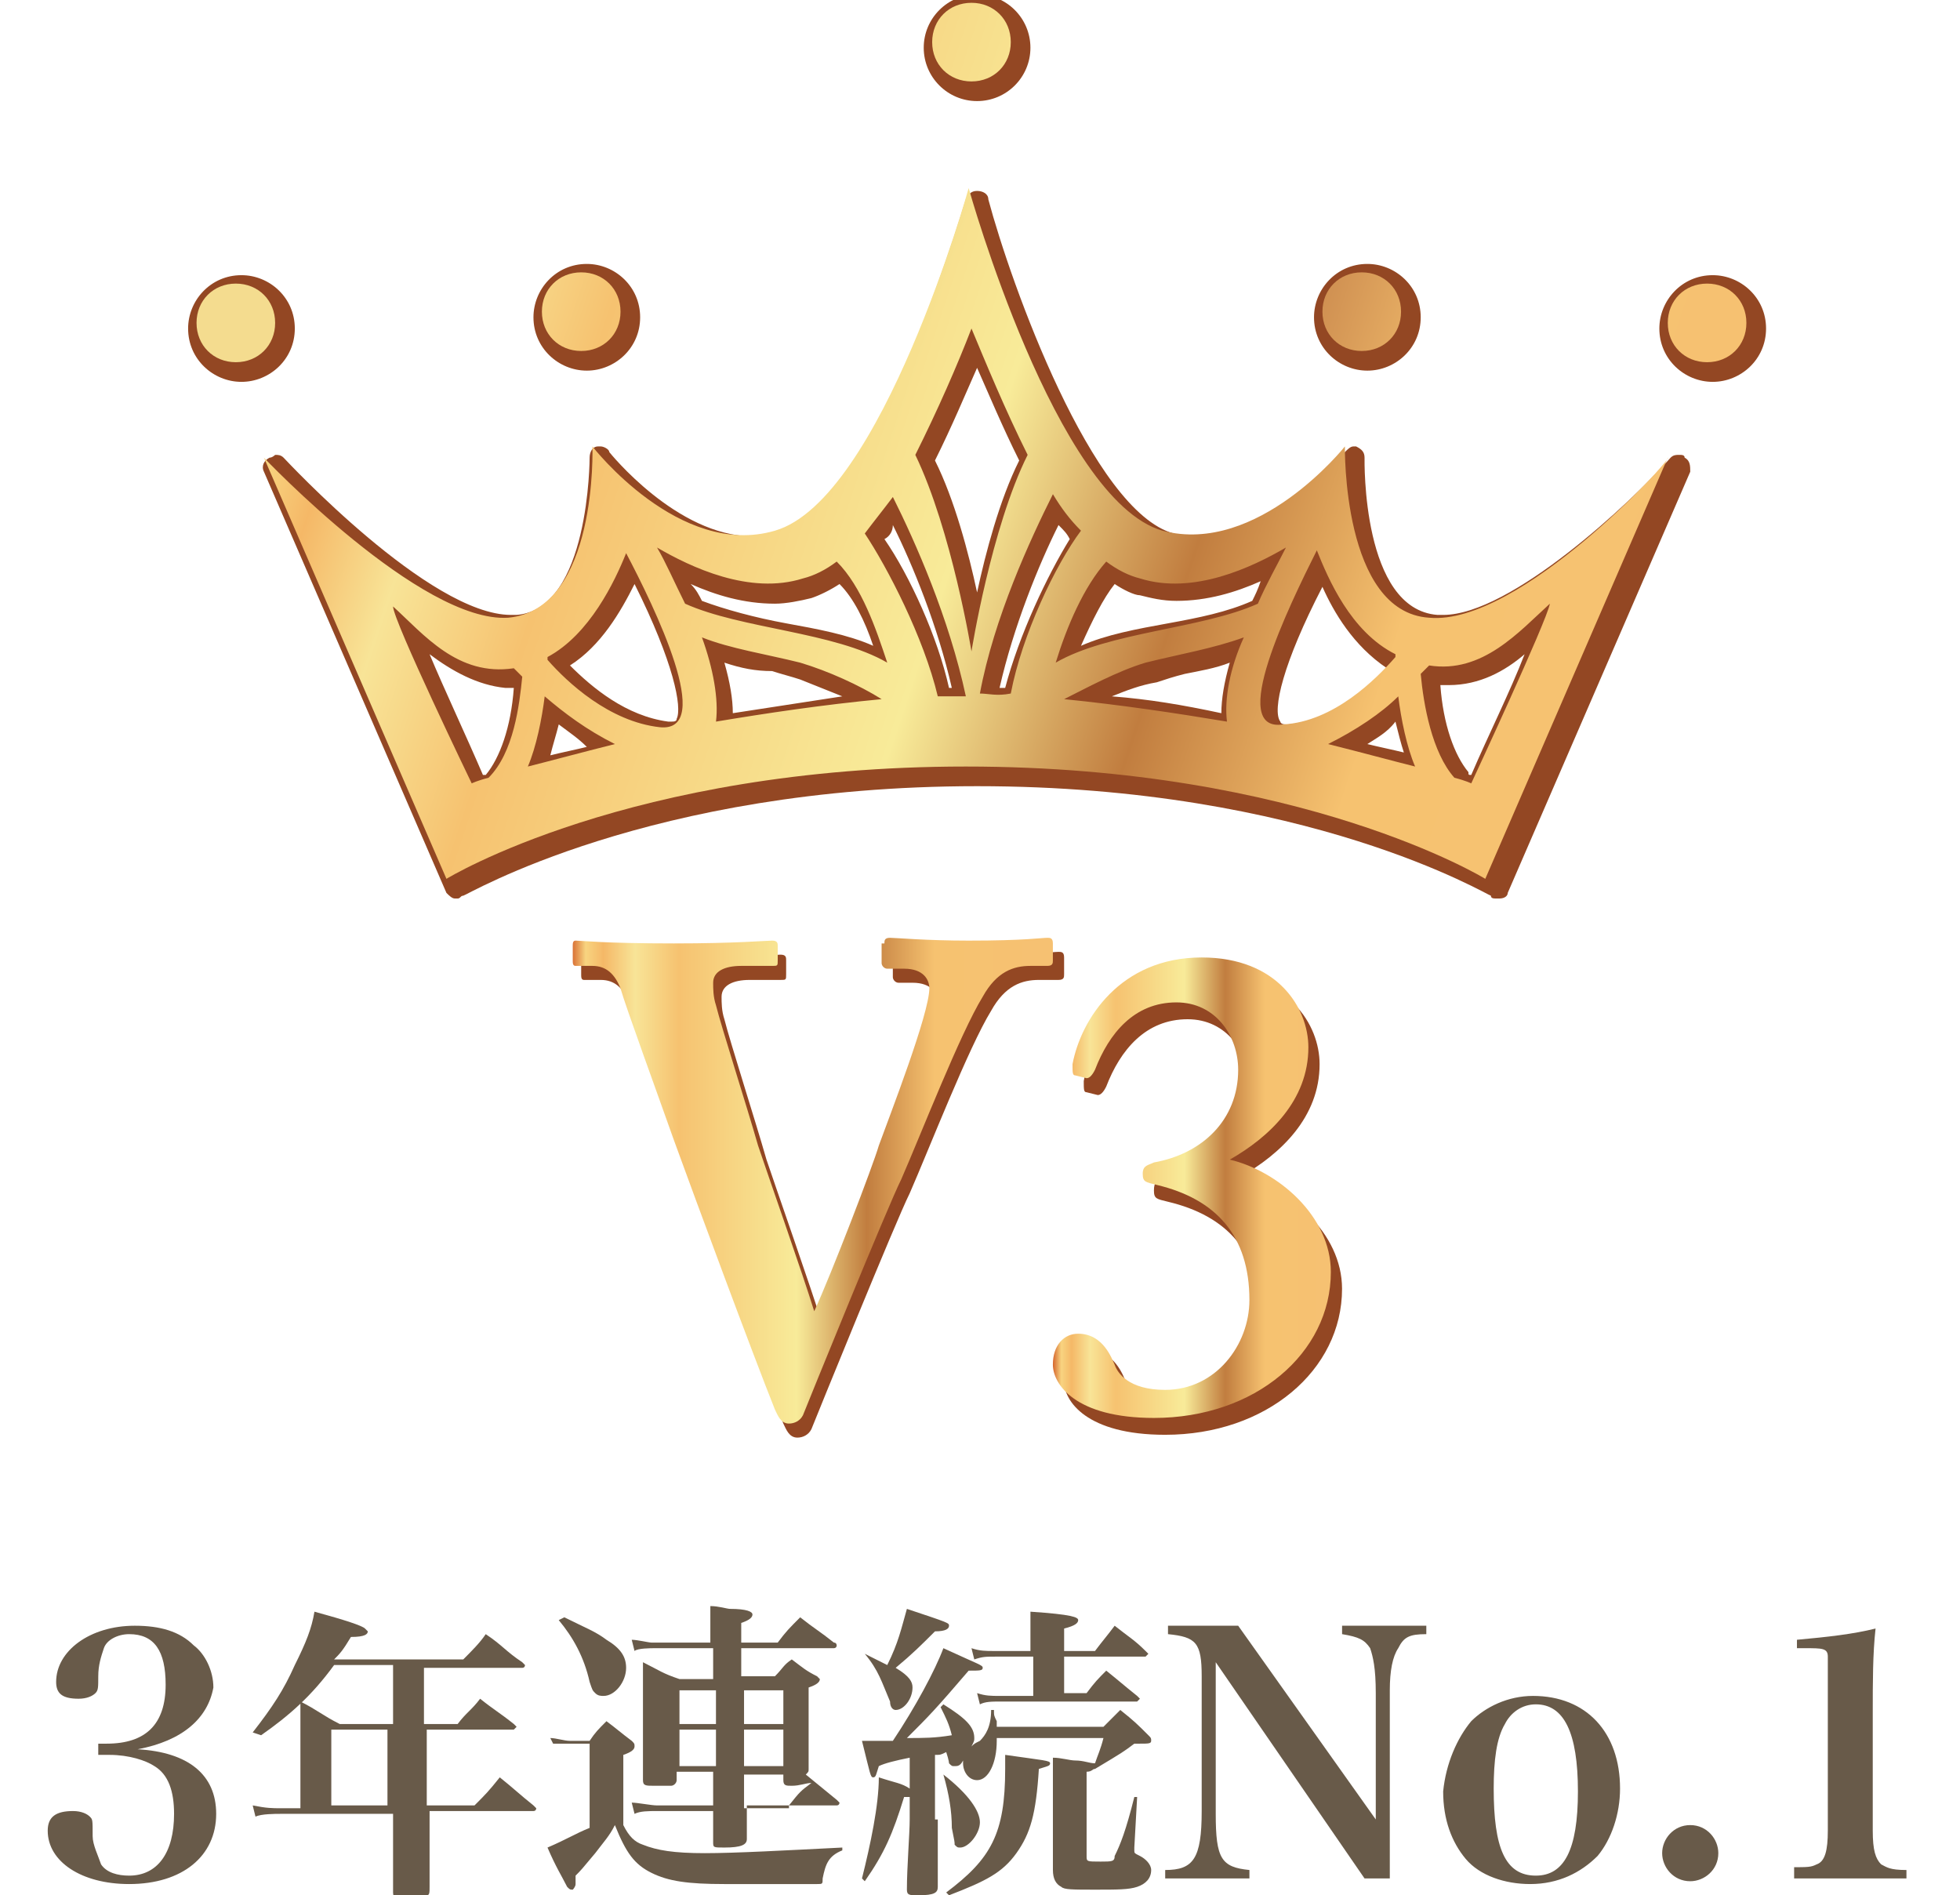 <svg width="121" height="117" viewBox="0 0 121 117" fill="none" xmlns="http://www.w3.org/2000/svg">
<g clip-path="url(#clip0_273_38457)">
<path d="M8.493 107.987C11.613 108.16 13.346 109.547 13.346 111.973C13.346 114.573 11.266 116.307 7.973 116.307C5.026 116.307 2.946 114.92 2.946 113.013C2.946 112.147 3.466 111.8 4.506 111.8C5.026 111.8 5.373 111.973 5.546 112.147C5.72 112.32 5.72 112.32 5.72 113.36C5.72 113.88 6.066 114.573 6.24 115.093C6.586 115.613 7.28 115.787 7.973 115.787C9.706 115.787 10.746 114.4 10.746 111.973C10.746 110.587 10.4 109.547 9.533 109.027C9.013 108.68 7.973 108.333 6.76 108.333H6.066V107.64H6.586C9.013 107.64 10.226 106.427 10.226 104C10.226 101.92 9.533 100.88 7.973 100.88C7.28 100.88 6.586 101.227 6.413 101.747C6.24 102.267 6.066 102.787 6.066 103.48C6.066 104.173 6.066 104.347 5.893 104.52C5.72 104.693 5.373 104.867 4.853 104.867C3.813 104.867 3.466 104.52 3.466 103.827C3.466 101.92 5.546 100.36 8.32 100.36C9.88 100.36 11.093 100.707 11.96 101.573C12.653 102.093 13.173 103.133 13.173 104.173C12.826 106.08 11.266 107.467 8.493 107.987Z" fill="#685A49"/>
<path d="M26.173 106.427H28.253C28.773 105.733 29.12 105.56 29.64 104.867C30.506 105.56 30.853 105.733 31.72 106.427L31.893 106.6L31.72 106.773H26.346V111.453H29.293C29.986 110.76 30.16 110.587 30.853 109.72C31.72 110.413 32.066 110.76 32.933 111.453L33.106 111.627C33.106 111.627 33.106 111.8 32.933 111.8H26.52V113.533C26.52 113.88 26.52 115.267 26.52 116.48C26.52 116.827 26.52 117 26.346 117C26.173 117 25.653 117.173 25.133 117.173C24.44 117.173 24.266 117.173 24.266 116.827C24.266 116.827 24.266 116.827 24.266 116.653C24.266 114.4 24.266 114.053 24.266 113.707V111.973H17.333C16.986 111.973 16.12 111.973 15.773 112.147L15.6 111.453C16.466 111.627 16.813 111.627 17.333 111.627H18.546V107.467C18.546 106.427 18.546 106.08 18.546 105.04C19.586 105.56 19.933 105.907 20.973 106.427H24.266V102.787H20.626C19.24 104.693 17.853 105.907 16.12 107.12L15.6 106.947C16.813 105.387 17.506 104.347 18.2 102.787C18.893 101.4 19.24 100.533 19.413 99.493C21.32 100.013 22.36 100.36 22.533 100.533L22.706 100.707C22.706 100.88 22.533 101.053 21.666 101.053C21.146 101.92 20.973 102.093 20.626 102.44H28.6C29.12 101.92 29.64 101.4 29.986 100.88C31.026 101.573 31.2 101.92 32.24 102.613L32.413 102.787C32.413 102.787 32.413 102.96 32.24 102.96H26.173V106.427ZM20.453 106.773V111.453H23.92V106.773H20.453Z" fill="#685A49"/>
<path d="M33.973 107.293C34.32 107.293 34.84 107.467 35.187 107.467H36.4C36.746 106.947 36.92 106.773 37.44 106.253C38.133 106.773 38.306 106.947 39 107.467C39.173 107.64 39.173 107.64 39.173 107.813C39.173 107.987 39 108.16 38.48 108.333V112.667C38.827 113.36 39.173 113.707 39.693 113.88C40.56 114.227 41.6 114.4 43.507 114.4C45.413 114.4 48.533 114.227 52 114.053V114.227C51.133 114.573 50.96 115.093 50.786 115.96C50.786 116.307 50.786 116.307 50.44 116.307C50.093 116.307 47.32 116.307 44.72 116.307C42.467 116.307 41.253 116.133 40.213 115.613C39.173 115.093 38.653 114.4 37.96 112.667C37.613 113.36 37.267 113.707 36.746 114.4C35.88 115.44 35.88 115.44 35.533 115.787C35.533 116.133 35.533 116.307 35.533 116.307C35.533 116.48 35.36 116.653 35.36 116.653C35.187 116.653 35.187 116.653 35.013 116.48C34.666 115.787 34.32 115.267 33.8 114.053C35.013 113.533 35.533 113.187 36.4 112.84V107.64H35.187C34.84 107.64 34.32 107.64 34.147 107.64L33.973 107.293ZM34.84 99.84C36.227 100.533 36.746 100.707 37.44 101.227C38.306 101.747 38.653 102.267 38.653 102.96C38.653 103.827 37.96 104.693 37.267 104.693C37.093 104.693 36.92 104.693 36.746 104.52C36.573 104.347 36.573 104.347 36.4 103.827C36.053 102.267 35.36 101.053 34.493 100.013L34.84 99.84ZM46.106 111.8C46.106 112.84 46.106 112.84 46.106 113.533C46.106 113.88 45.76 114.053 44.72 114.053C44.026 114.053 44.026 114.053 44.026 113.707C44.026 112.32 44.026 112.32 44.026 111.8H40.56C40.04 111.8 39.52 111.8 39.173 111.973L39 111.28C39.346 111.28 40.213 111.453 40.56 111.453H44.026C44.026 110.76 44.026 110.413 44.026 109.373H41.773V109.893C41.773 110.067 41.6 110.24 41.426 110.24C41.253 110.24 40.733 110.24 40.386 110.24C39.867 110.24 39.693 110.24 39.693 109.893C39.693 107.987 39.693 107.64 39.693 106.6C39.693 104.867 39.693 103.827 39.693 102.613C40.733 103.133 40.907 103.307 41.947 103.653H44.026C44.026 102.613 44.026 101.92 44.026 101.747H40.386C40.213 101.747 39.346 101.747 39.173 101.92L39 101.227C39.346 101.227 40.04 101.4 40.213 101.4H43.853C43.853 100.36 43.853 100.013 43.853 99.147C44.373 99.147 44.893 99.32 45.066 99.32C46.106 99.32 46.453 99.493 46.453 99.667C46.453 99.84 46.28 100.013 45.76 100.187V101.4H48.013C48.533 100.707 48.706 100.533 49.4 99.84C50.267 100.533 50.613 100.707 51.48 101.4C51.653 101.4 51.653 101.573 51.653 101.573C51.653 101.747 51.48 101.747 51.48 101.747H45.76C45.76 101.92 45.76 102.093 45.76 102.093V103.48H47.84C48.36 102.96 48.36 102.787 48.88 102.44C49.573 102.96 49.746 103.133 50.44 103.48C50.613 103.653 50.613 103.653 50.613 103.653C50.613 103.827 50.44 104 49.92 104.173C49.92 107.293 49.92 107.813 49.92 109.2C49.92 109.373 49.92 109.373 49.746 109.547L51.653 111.107L51.827 111.28C51.827 111.28 51.827 111.453 51.653 111.453H46.106V111.8ZM44.2 106.427C44.2 106.253 44.2 105.907 44.2 105.56C44.2 105.213 44.2 105.213 44.2 104.347H41.947V106.427H44.2ZM44.2 106.773H41.947V109.027H44.2V106.773ZM48.36 106.427V104.347H45.933C45.933 105.56 45.933 106.253 45.933 106.427H48.36ZM48.36 109.027V106.773H45.933V109.027H48.36ZM48.706 111.453C49.4 110.587 49.4 110.587 50.093 110.067C49.746 110.067 49.4 110.24 48.88 110.24C48.533 110.24 48.36 110.24 48.36 109.893V109.547H45.933V111.627H48.706V111.453Z" fill="#685A49"/>
<path d="M57.894 112.32C57.894 113.88 57.894 113.88 57.894 116.48C57.894 116.827 57.721 117 56.681 117C56.16 117 55.987 117 55.987 116.653C55.987 115.267 56.16 113.187 56.16 112.32V110.933H55.814C55.12 113.187 54.6 114.4 53.387 116.133L53.214 115.96C53.734 113.88 54.254 111.453 54.254 109.72C55.294 110.067 55.641 110.067 56.16 110.413V108.507C55.294 108.68 54.6 108.853 54.254 109.027C54.081 109.547 54.081 109.72 53.907 109.72C53.734 109.72 53.734 109.547 53.214 107.467C53.734 107.467 53.907 107.467 54.254 107.467C54.427 107.467 54.427 107.467 55.12 107.467C56.507 105.387 57.721 103.133 58.24 101.747C60.494 102.787 60.667 102.787 60.667 102.96C60.667 103.133 60.494 103.133 59.8 103.133C57.721 105.56 57.374 105.907 55.987 107.293C57.027 107.293 57.721 107.293 58.761 107.12C58.587 106.427 58.414 106.08 58.067 105.387L58.24 105.213C59.627 106.08 60.147 106.6 60.147 107.293C60.147 107.467 60.147 107.467 59.974 107.813C60.147 107.64 60.147 107.64 60.494 107.467C60.84 107.12 61.187 106.6 61.187 105.56H61.361C61.361 105.907 61.361 105.907 61.534 106.253C61.534 106.427 61.534 106.427 61.534 106.6H68.121C68.641 106.08 68.814 105.907 69.16 105.56C70.027 106.253 70.201 106.427 70.894 107.12C71.067 107.293 71.067 107.293 71.067 107.467C71.067 107.64 70.894 107.64 70.374 107.64C70.201 107.64 70.201 107.64 70.027 107.64C69.334 108.16 69.334 108.16 67.6 109.2C67.427 109.2 67.427 109.373 67.081 109.373V114.573C67.081 114.92 67.081 114.92 67.947 114.92C68.641 114.92 68.814 114.92 68.814 114.573C69.16 113.88 69.507 113.013 70.027 110.933H70.201L70.027 114.053V114.227C70.027 114.4 70.027 114.4 70.374 114.573C70.721 114.747 71.067 115.093 71.067 115.44C71.067 115.96 70.721 116.307 70.201 116.48C69.68 116.653 68.987 116.653 67.6 116.653C66.214 116.653 65.694 116.653 65.52 116.48C65.174 116.307 65.001 115.96 65.001 115.44C65.001 114.747 65.001 114.4 65.001 114.053V110.587C65.001 109.373 65.001 109.2 65.001 108.507C65.52 108.507 66.04 108.68 66.387 108.68C66.907 108.68 67.254 108.853 67.6 108.853C67.774 108.333 67.947 107.987 68.121 107.293H61.534C61.534 107.467 61.534 107.467 61.534 107.467C61.534 108.853 61.014 109.893 60.321 109.893C59.8 109.893 59.454 109.373 59.454 108.853V108.68C59.281 109.027 59.107 109.027 58.934 109.027C58.761 109.027 58.761 109.027 58.587 108.853C58.587 108.853 58.587 108.68 58.414 108.16C58.067 108.333 58.067 108.333 57.721 108.333V112.32H57.894ZM53.387 102.093C54.081 102.44 54.427 102.613 54.774 102.787C55.467 101.4 55.641 100.533 55.987 99.32C58.587 100.187 58.587 100.187 58.587 100.36C58.587 100.533 58.414 100.707 57.721 100.707C56.854 101.573 56.334 102.093 55.294 102.96C56.16 103.48 56.334 103.827 56.334 104.173C56.334 104.867 55.814 105.56 55.294 105.56C55.12 105.56 54.947 105.387 54.947 105.04C54.427 103.827 54.254 103.133 53.387 102.093ZM58.24 109.547C59.8 110.76 60.494 111.8 60.494 112.493C60.494 113.187 59.8 114.053 59.281 114.053C59.107 114.053 59.107 114.053 58.934 113.88C58.934 113.707 58.934 113.707 58.761 112.84C58.761 111.8 58.587 110.76 58.24 109.547ZM58.414 116.827C61.187 114.747 62.054 113.187 62.054 109.2C62.054 108.853 62.054 108.68 62.054 108.333C64.481 108.68 64.827 108.68 64.827 108.853C64.827 109.027 64.654 109.027 64.134 109.2C63.961 111.973 63.614 113.187 62.747 114.4C61.88 115.613 60.84 116.133 58.587 117L58.414 116.827ZM67.6 101.92C68.121 101.227 68.294 101.053 68.814 100.36C69.68 101.053 70.027 101.227 70.721 101.92L70.894 102.093L70.721 102.267H65.694V104.52H67.081C67.6 103.827 67.774 103.653 68.294 103.133C69.16 103.827 69.334 104 70.201 104.693L70.374 104.867L70.201 105.04H61.88C61.187 105.04 60.84 105.04 60.494 105.213L60.321 104.52C60.84 104.693 61.187 104.693 61.707 104.693H63.787V102.267H61.534C60.84 102.267 60.667 102.267 60.147 102.44L59.974 101.747C60.494 101.92 60.84 101.92 61.361 101.92H63.614V101.053C63.614 100.187 63.614 100.013 63.614 99.493C66.214 99.667 66.561 99.84 66.561 100.013C66.561 100.187 66.387 100.36 65.694 100.533V101.92H67.6Z" fill="#685A49"/>
<path d="M75.053 111.973C75.053 114.747 75.399 115.267 77.133 115.44V115.96H71.933V115.44C73.666 115.44 74.186 114.747 74.186 111.8V103.48C74.186 101.4 73.839 101.053 72.106 100.88V100.36H76.439L84.933 112.32V104.52C84.933 102.96 84.759 102.267 84.586 101.747C84.239 101.227 83.893 101.053 82.853 100.88V100.36H88.053V100.88C87.013 100.88 86.666 101.053 86.319 101.747C85.973 102.267 85.799 103.133 85.799 104.347V115.96H84.239L75.053 102.613V111.973Z" fill="#685A49"/>
<path d="M90.826 106.253C91.693 105.387 93.079 104.693 94.639 104.693C97.933 104.693 100.013 106.947 100.013 110.413C100.013 111.973 99.493 113.533 98.626 114.573C97.586 115.613 96.199 116.307 94.466 116.307C92.906 116.307 91.346 115.787 90.479 114.747C89.613 113.707 89.093 112.32 89.093 110.587C89.266 108.853 89.959 107.293 90.826 106.253ZM94.813 115.787C96.546 115.787 97.413 114.227 97.413 110.587C97.413 106.947 96.546 105.213 94.813 105.213C93.946 105.213 93.253 105.733 92.906 106.427C92.386 107.293 92.213 108.68 92.213 110.413C92.213 114.053 92.906 115.787 94.813 115.787Z" fill="#685A49"/>
<path d="M106.08 114.4C106.08 115.44 105.213 116.133 104.347 116.133C103.307 116.133 102.613 115.267 102.613 114.4C102.613 113.533 103.307 112.667 104.347 112.667C105.387 112.667 106.08 113.533 106.08 114.4Z" fill="#685A49"/>
<path d="M110.587 115.267C111.627 115.267 111.8 115.267 112.147 115.093C112.667 114.92 112.84 114.227 112.84 113.013V103.48C112.84 102.44 112.84 102.44 112.84 102.267C112.84 101.747 112.494 101.747 111.454 101.747H110.934V101.227C112.84 101.053 114.4 100.88 115.787 100.533C115.614 102.093 115.614 103.827 115.614 105.733V113.013C115.614 114.227 115.787 114.747 116.134 115.093C116.48 115.267 116.654 115.44 117.694 115.44V115.96H110.76V115.267H110.587Z" fill="#685A49"/>
<path d="M14.907 23.573C13.173 23.573 11.613 22.187 11.613 20.28C11.613 18.547 13 16.987 14.907 16.987C16.64 16.987 18.2 18.373 18.2 20.28C18.2 22.187 16.64 23.573 14.907 23.573Z" fill="#934723"/>
<path d="M14.559 17.507C13.173 17.507 12.133 18.547 12.133 19.933C12.133 21.32 13.173 22.36 14.559 22.36C15.946 22.36 16.986 21.32 16.986 19.933C16.986 18.547 15.946 17.507 14.559 17.507Z" fill="#F4DC8F"/>
<path d="M36.226 22.88C34.493 22.88 32.933 21.493 32.933 19.587C32.933 17.853 34.319 16.293 36.226 16.293C37.959 16.293 39.519 17.68 39.519 19.587C39.519 21.493 37.959 22.88 36.226 22.88Z" fill="#934723"/>
<path d="M35.881 21.667C37.267 21.667 38.307 20.627 38.307 19.24C38.307 17.853 37.267 16.813 35.881 16.813C34.494 16.813 33.454 17.853 33.454 19.24C33.454 20.627 34.494 21.667 35.881 21.667Z" fill="url(#paint0_linear_273_38457)"/>
<path d="M105.734 23.573C104 23.573 102.44 22.187 102.44 20.28C102.44 18.547 103.827 16.987 105.734 16.987C107.467 16.987 109.027 18.373 109.027 20.28C109.027 22.187 107.467 23.573 105.734 23.573Z" fill="#934723"/>
<path d="M105.387 17.507C104 17.507 102.96 18.547 102.96 19.933C102.96 21.32 104 22.36 105.387 22.36C106.773 22.36 107.813 21.32 107.813 19.933C107.813 18.547 106.773 17.507 105.387 17.507Z" fill="url(#paint1_linear_273_38457)"/>
<path d="M84.413 22.88C82.68 22.88 81.12 21.493 81.12 19.587C81.12 17.853 82.507 16.293 84.413 16.293C86.147 16.293 87.707 17.68 87.707 19.587C87.707 21.493 86.147 22.88 84.413 22.88Z" fill="#934723"/>
<path d="M84.066 21.667C85.453 21.667 86.493 20.627 86.493 19.24C86.493 17.853 85.453 16.813 84.066 16.813C82.68 16.813 81.64 17.853 81.64 19.24C81.64 20.627 82.68 21.667 84.066 21.667Z" fill="url(#paint2_linear_273_38457)"/>
<path d="M60.32 6.24C62.139 6.24 63.613 4.766 63.613 2.947C63.613 1.128 62.139 -0.347 60.32 -0.347C58.501 -0.347 57.026 1.128 57.026 2.947C57.026 4.766 58.501 6.24 60.32 6.24Z" fill="#934723"/>
<path d="M59.974 5.027C61.36 5.027 62.4 3.987 62.4 2.6C62.4 1.213 61.36 0.173 59.974 0.173C58.587 0.173 57.547 1.213 57.547 2.6C57.547 3.987 58.587 5.027 59.974 5.027Z" fill="url(#paint3_linear_273_38457)"/>
<path d="M92.387 55.467C92.214 55.467 92.04 55.467 92.04 55.293C91.867 55.293 80.774 48.533 60.32 48.533C40.04 48.533 28.774 55.293 28.6 55.293C28.427 55.293 28.427 55.467 28.254 55.467H28.08C27.907 55.467 27.734 55.293 27.56 55.12L16.294 29.12C16.12 28.773 16.294 28.427 16.64 28.253C16.814 28.253 16.987 28.08 16.987 28.08C17.16 28.08 17.334 28.08 17.507 28.253C17.68 28.427 26.52 37.96 31.547 37.96C31.72 37.96 31.72 37.96 31.894 37.96C36.4 37.613 36.4 28.253 36.4 28.253C36.4 27.907 36.574 27.56 36.92 27.56H37.094C37.267 27.56 37.614 27.733 37.614 27.907C37.614 27.907 41.774 33.107 46.454 33.107C46.974 33.107 47.667 33.107 48.187 32.933C53.214 31.547 58.067 17.507 59.627 12.307C59.8 11.96 59.974 11.787 60.32 11.787C60.667 11.787 61.014 11.96 61.014 12.307C62.4 17.507 67.427 31.547 72.454 32.933C72.974 33.107 73.494 33.107 74.187 33.107C78.867 33.107 82.854 28.08 83.027 27.907C83.2 27.733 83.374 27.56 83.547 27.56H83.72C84.067 27.733 84.24 27.907 84.24 28.253C84.24 28.427 84.067 37.613 88.747 37.96C88.92 37.96 88.92 37.96 89.094 37.96C93.254 37.96 100.707 31.027 103.134 28.253C103.307 28.08 103.48 28.08 103.654 28.08C103.827 28.08 104 28.08 104 28.253C104.347 28.427 104.347 28.773 104.347 29.12L93.08 55.12C93.08 55.293 92.907 55.467 92.56 55.467C92.56 55.467 92.56 55.467 92.387 55.467ZM26.52 40.387C27.387 42.467 28.774 45.413 29.814 47.84H29.987C30.854 46.8 31.547 44.893 31.72 42.467C31.547 42.467 31.374 42.467 31.2 42.467C29.467 42.293 27.907 41.427 26.52 40.387ZM90.827 47.84C91.867 45.413 93.254 42.64 94.12 40.387C92.907 41.427 91.347 42.293 89.44 42.293C89.267 42.293 89.094 42.293 88.92 42.293C89.094 44.72 89.787 46.627 90.654 47.667C90.654 47.84 90.654 47.84 90.827 47.84ZM84.414 45.933C85.107 46.107 85.974 46.28 86.667 46.453C86.494 45.933 86.32 45.24 86.147 44.547C85.627 45.24 84.934 45.587 84.414 45.933ZM34.494 44.72C34.32 45.413 34.147 45.933 33.974 46.627C34.667 46.453 35.534 46.28 36.227 46.107C35.707 45.587 35.187 45.24 34.494 44.72ZM81.64 36.227C79.214 40.907 78.52 43.853 79.04 44.547C79.04 44.547 79.04 44.72 79.387 44.72C79.387 44.72 79.387 44.72 79.56 44.72C81.987 44.547 84.24 42.64 85.627 41.253C83.547 39.867 82.334 37.787 81.64 36.227ZM35.187 41.08C36.574 42.467 38.654 44.2 41.254 44.547C41.254 44.547 41.254 44.547 41.427 44.547C41.6 44.547 41.774 44.547 41.774 44.373C42.12 43.68 41.6 40.907 39.174 36.053C38.307 37.787 37.094 39.867 35.187 41.08ZM44.72 40.907C45.067 42.12 45.24 43.16 45.24 44.027C47.494 43.68 49.747 43.333 52 42.987C51.134 42.64 50.267 42.293 49.4 41.947C48.88 41.773 48.187 41.6 47.667 41.427C46.627 41.427 45.76 41.253 44.72 40.907ZM68.64 42.987C70.894 43.16 72.974 43.507 75.4 44.027C75.4 43.16 75.574 42.12 75.92 40.907C75.054 41.253 74.014 41.427 73.147 41.6C72.454 41.773 71.934 41.947 71.414 42.12C70.374 42.293 69.507 42.64 68.64 42.987ZM62.054 42.467C62.92 39.173 64.654 35.533 66.04 33.28C65.867 32.933 65.694 32.76 65.347 32.413C64.134 34.84 62.574 38.653 61.707 42.467C61.88 42.467 61.88 42.467 62.054 42.467ZM54.6 33.28C56.16 35.533 57.894 39.347 58.587 42.467H58.76C57.894 38.653 56.334 34.84 55.12 32.413C55.12 32.76 54.947 33.107 54.6 33.28ZM68.814 36.053C68.12 36.92 67.427 38.307 66.734 39.867C68.294 39.173 70.2 38.827 72.107 38.48C74.014 38.133 75.747 37.787 77.307 37.093C77.48 36.747 77.654 36.4 77.827 35.88C76.267 36.573 74.534 37.093 72.627 37.093C71.76 37.093 71.067 36.92 70.374 36.747C70.027 36.747 69.334 36.4 68.814 36.053ZM43.334 37.093C44.72 37.613 46.627 38.133 48.534 38.48C50.44 38.827 52.347 39.173 53.907 39.867C53.387 38.307 52.694 36.92 51.827 36.053C51.307 36.4 50.614 36.747 50.094 36.92C49.4 37.093 48.534 37.267 47.84 37.267C45.934 37.267 44.2 36.747 42.64 36.053C42.987 36.4 43.16 36.747 43.334 37.093ZM57.72 28.427C58.934 30.853 59.8 34.147 60.32 36.573C60.84 34.147 61.707 30.853 62.92 28.427C61.88 26.347 61.014 24.267 60.32 22.707C59.627 24.267 58.76 26.347 57.72 28.427Z" fill="#934723"/>
<path d="M88.227 38.133C82.854 37.787 83.027 27.56 83.027 27.56C83.027 27.56 77.654 34.32 71.761 32.76C65.174 30.853 59.801 11.613 59.801 11.613C59.801 11.613 54.427 30.853 47.841 32.76C41.947 34.493 36.574 27.56 36.574 27.56C36.574 27.56 36.921 37.613 31.374 38.133C26.001 38.48 16.294 28.253 16.294 28.253L27.561 54.253C27.561 54.253 38.827 47.32 59.627 47.32C80.427 47.32 91.694 54.253 91.694 54.253L102.961 28.253C103.307 28.253 93.774 38.653 88.227 38.133ZM63.441 28.08C61.187 32.587 59.974 40.213 59.974 40.213C59.974 40.213 58.761 32.76 56.507 28.08C57.894 25.307 59.107 22.533 59.974 20.28C60.841 22.36 62.054 25.307 63.441 28.08ZM30.161 48.013C29.467 48.187 29.121 48.36 29.121 48.36C29.121 48.36 24.267 38.307 24.267 37.44C26.174 39.173 28.254 41.773 31.721 41.253C31.894 41.427 32.067 41.6 32.241 41.773C32.067 43.507 31.721 46.453 30.161 48.013ZM32.587 47.32C33.107 46.107 33.454 44.373 33.627 42.987C34.841 44.027 36.227 45.067 37.961 45.933C35.881 46.453 33.974 46.973 32.587 47.32ZM40.734 44.893C37.614 44.547 35.014 42.12 33.801 40.733V40.56C36.401 39.173 37.961 35.88 38.654 34.147C40.387 37.44 44.201 45.24 40.734 44.893ZM44.201 44.547C44.374 43.16 44.027 41.253 43.334 39.347C45.067 40.04 47.321 40.387 49.401 40.907C51.134 41.427 53.041 42.293 54.427 43.16C50.787 43.507 47.321 44.027 44.201 44.547ZM42.294 37.267C41.601 35.88 41.081 34.667 40.561 33.8C42.641 35.013 46.281 36.747 49.574 35.707C50.267 35.533 50.961 35.187 51.654 34.667C53.214 36.227 54.081 38.827 54.774 40.907C51.481 39 45.761 38.827 42.294 37.267ZM53.387 32.933C53.907 32.24 54.601 31.373 55.121 30.68C56.507 33.453 58.587 38.133 59.627 42.987C59.107 42.987 58.414 42.987 57.894 42.987C57.027 39.347 54.774 35.013 53.387 32.933ZM60.494 42.813C61.361 38.133 63.614 33.28 65.001 30.507C65.521 31.373 66.041 32.067 66.734 32.76C65.174 34.84 63.094 39.173 62.401 42.813C61.534 42.987 61.014 42.813 60.494 42.813ZM75.747 44.547C72.627 44.027 69.161 43.507 65.694 43.16C67.081 42.467 68.987 41.427 70.721 40.907C72.801 40.387 74.881 40.04 76.787 39.347C75.921 41.253 75.574 43.16 75.747 44.547ZM65.174 40.907C65.867 38.653 66.907 36.227 68.294 34.667C68.987 35.187 69.681 35.533 70.374 35.707C73.667 36.747 77.307 35.013 79.387 33.8C78.867 34.84 78.174 36.053 77.654 37.267C74.187 38.827 68.467 39 65.174 40.907ZM81.294 33.973C81.987 35.707 83.374 39 86.147 40.387V40.56C84.934 41.947 82.334 44.547 79.214 44.72C75.747 45.24 79.561 37.44 81.294 33.973ZM81.987 45.933C83.721 45.067 85.281 44.027 86.321 42.987C86.494 44.373 86.841 46.107 87.361 47.32C85.974 46.973 84.067 46.453 81.987 45.933ZM90.827 48.36C90.827 48.36 90.481 48.187 89.787 48.013C88.401 46.453 87.881 43.507 87.707 41.6C87.881 41.427 88.054 41.253 88.227 41.08C91.521 41.6 93.774 39 95.681 37.267C95.507 38.307 90.827 48.36 90.827 48.36Z" fill="url(#paint4_linear_273_38457)"/>
<path d="M55.292 59.107C55.292 58.933 55.292 58.76 55.639 58.76C55.986 58.76 57.892 58.933 60.492 58.933C63.959 58.933 64.999 58.76 65.346 58.76C65.519 58.76 65.692 58.76 65.692 59.107V60.147C65.692 60.32 65.692 60.493 65.346 60.493H64.132C63.092 60.493 62.052 60.84 61.186 62.4C59.799 64.653 57.372 70.893 56.159 73.667C55.292 75.4 50.439 87.36 50.092 88.227C49.919 88.573 49.572 88.747 49.226 88.747C48.706 88.747 48.532 88.227 48.359 87.88C46.972 84.413 43.506 75.053 42.119 71.24C41.079 68.293 39.172 63.093 38.826 61.88C38.479 61.013 37.959 60.493 37.092 60.493H36.052C35.879 60.493 35.879 60.32 35.879 60.147V59.28C35.879 59.107 35.879 58.933 36.052 58.933C36.399 58.933 37.786 59.107 42.119 59.107C45.932 59.107 47.839 58.933 48.186 58.933C48.532 58.933 48.532 59.107 48.532 59.28V60.147C48.532 60.493 48.532 60.493 48.186 60.493H46.279C45.239 60.493 44.546 60.84 44.546 61.533C44.546 61.88 44.546 62.4 44.719 62.92C45.066 64.307 46.626 69.16 47.319 71.587C47.839 73.147 50.092 79.56 50.786 81.813C51.826 79.56 54.426 72.8 54.772 71.587C55.466 69.68 57.892 63.44 57.892 61.88C57.892 61.36 57.546 60.667 56.332 60.667H55.466C55.292 60.667 55.119 60.493 55.119 60.32V59.107H55.292Z" fill="#934723"/>
<path d="M71.931 72.8C74.878 72.28 77.131 70.2 77.131 67.08C77.131 65 75.745 62.92 73.318 62.92C70.718 62.92 69.158 64.827 68.291 67.08C68.118 67.427 67.945 67.6 67.771 67.6L67.078 67.427C66.905 67.427 66.905 67.253 66.905 66.733C67.425 63.96 69.851 60.147 74.878 60.147C79.558 60.147 81.465 63.267 81.465 65.693C81.465 68.987 79.038 71.24 76.611 72.627C79.558 73.32 82.851 76.093 82.851 79.56C82.851 84.587 78.171 88.573 71.931 88.573C67.078 88.573 65.691 86.493 65.691 85.28C65.691 84.067 66.385 83.373 67.251 83.373C68.811 83.373 69.331 84.933 69.505 85.28C69.678 85.8 70.371 86.84 72.625 86.84C75.745 86.84 77.825 84.067 77.825 81.293C77.825 77.307 75.745 75.053 72.105 74.187C71.411 74.013 71.238 74.013 71.238 73.493C71.238 72.973 71.411 72.8 71.931 72.8Z" fill="#934723"/>
<path d="M54.599 58.24C54.599 58.067 54.599 57.893 54.946 57.893C55.293 57.893 57.199 58.067 59.799 58.067C63.266 58.067 64.306 57.893 64.653 57.893C64.826 57.893 64.999 57.893 64.999 58.24V59.28C64.999 59.453 64.999 59.627 64.653 59.627H63.613C62.573 59.627 61.533 59.973 60.666 61.533C59.279 63.787 56.853 70.027 55.639 72.8C54.773 74.533 49.919 86.493 49.573 87.36C49.399 87.707 49.053 87.88 48.706 87.88C48.186 87.88 48.013 87.36 47.839 87.013C46.453 83.547 42.986 74.187 41.599 70.373C40.559 67.427 38.653 62.227 38.306 61.013C37.959 60.147 37.439 59.627 36.573 59.627H35.533C35.359 59.627 35.359 59.453 35.359 59.28V58.413C35.359 58.24 35.359 58.067 35.533 58.067C35.879 58.067 37.266 58.24 41.599 58.24C45.413 58.24 47.319 58.067 47.666 58.067C48.013 58.067 48.013 58.24 48.013 58.413V59.28C48.013 59.627 48.013 59.627 47.666 59.627H45.759C44.719 59.627 44.026 59.973 44.026 60.667C44.026 61.013 44.026 61.533 44.199 62.053C44.546 63.44 46.106 68.293 46.799 70.72C47.319 72.28 49.573 78.693 50.266 80.947C51.306 78.693 53.906 71.933 54.253 70.72C54.946 68.813 57.373 62.573 57.373 61.013C57.373 60.493 57.026 59.8 55.813 59.8H54.773C54.599 59.8 54.426 59.627 54.426 59.453V58.24H54.599Z" fill="url(#paint5_linear_273_38457)"/>
<path d="M71.239 71.76C74.186 71.24 76.439 69.16 76.439 66.04C76.439 63.96 75.052 61.88 72.626 61.88C70.026 61.88 68.466 63.787 67.599 66.04C67.426 66.387 67.252 66.56 67.079 66.56L66.386 66.387C66.212 66.387 66.212 66.213 66.212 65.693C66.732 62.92 69.159 59.107 74.186 59.107C78.866 59.107 80.772 62.227 80.772 64.653C80.772 67.947 78.346 70.2 75.919 71.587C78.866 72.28 82.159 75.053 82.159 78.52C82.159 83.547 77.479 87.533 71.239 87.533C66.386 87.533 64.999 85.453 64.999 84.24C64.999 83.027 65.692 82.333 66.559 82.333C68.119 82.333 68.639 83.893 68.812 84.24C68.986 84.76 69.679 85.8 71.932 85.8C75.052 85.8 77.132 83.027 77.132 80.253C77.132 76.267 75.052 74.013 71.412 73.147C70.719 72.973 70.546 72.973 70.546 72.453C70.546 71.933 70.892 71.933 71.239 71.76Z" fill="url(#paint6_linear_273_38457)"/>
</g>
<defs>
<linearGradient id="paint0_linear_273_38457" x1="17.095" y1="13.022" x2="108.088" y2="43.352" gradientUnits="userSpaceOnUse">
<stop stop-color="#D6672E"/>
<stop offset="0.03" stop-color="#F8D480"/>
<stop offset="0.067" stop-color="#F5B867"/>
<stop offset="0.133" stop-color="#F8E497"/>
<stop offset="0.224" stop-color="#F6C270"/>
<stop offset="0.47" stop-color="#F8EB99"/>
<stop offset="0.503" stop-color="#954423"/>
<stop offset="0.757" stop-color="#F6C270"/>
<stop offset="1" stop-color="#F6C172"/>
</linearGradient>
<linearGradient id="paint1_linear_273_38457" x1="23.837" y1="-7.207" x2="114.831" y2="23.125" gradientUnits="userSpaceOnUse">
<stop stop-color="#D6672E"/>
<stop offset="0.03" stop-color="#F8D480"/>
<stop offset="0.067" stop-color="#F5B867"/>
<stop offset="0.133" stop-color="#F8E497"/>
<stop offset="0.224" stop-color="#F6C270"/>
<stop offset="0.47" stop-color="#F8EB99"/>
<stop offset="0.503" stop-color="#954423"/>
<stop offset="0.757" stop-color="#F6C270"/>
<stop offset="1" stop-color="#F6C172"/>
</linearGradient>
<linearGradient id="paint2_linear_273_38457" x1="21.915" y1="-1.441" x2="112.909" y2="28.89" gradientUnits="userSpaceOnUse">
<stop stop-color="#D6672E"/>
<stop offset="0.03" stop-color="#F8D480"/>
<stop offset="0.067" stop-color="#F5B867"/>
<stop offset="0.133" stop-color="#F8E497"/>
<stop offset="0.224" stop-color="#F6C270"/>
<stop offset="0.47" stop-color="#F8EB99"/>
<stop offset="0.503" stop-color="#954423"/>
<stop offset="0.757" stop-color="#F6C270"/>
<stop offset="1" stop-color="#F6C172"/>
</linearGradient>
<linearGradient id="paint3_linear_273_38457" x1="24.504" y1="-9.207" x2="115.498" y2="21.124" gradientUnits="userSpaceOnUse">
<stop stop-color="#D6672E"/>
<stop offset="0.03" stop-color="#F8D480"/>
<stop offset="0.067" stop-color="#F5B867"/>
<stop offset="0.133" stop-color="#F8E497"/>
<stop offset="0.224" stop-color="#F6C270"/>
<stop offset="0.47" stop-color="#F8EB99"/>
<stop offset="0.503" stop-color="#954423"/>
<stop offset="0.757" stop-color="#F6C270"/>
<stop offset="1" stop-color="#F6C172"/>
</linearGradient>
<linearGradient id="paint4_linear_273_38457" x1="15.052" y1="23.355" x2="106.046" y2="53.687" gradientUnits="userSpaceOnUse">
<stop stop-color="#D6672E"/>
<stop offset="0.03" stop-color="#F8D480"/>
<stop offset="0.067" stop-color="#F5B867"/>
<stop offset="0.133" stop-color="#F8E497"/>
<stop offset="0.224" stop-color="#F6C270"/>
<stop offset="0.47" stop-color="#F8EB99"/>
<stop offset="0.616" stop-color="#C17D3F"/>
<stop offset="0.757" stop-color="#F6C270"/>
<stop offset="1" stop-color="#F6C172"/>
</linearGradient>
<linearGradient id="paint5_linear_273_38457" x1="35.267" y1="72.808" x2="64.889" y2="72.808" gradientUnits="userSpaceOnUse">
<stop stop-color="#D6672E"/>
<stop offset="0.03" stop-color="#F8D480"/>
<stop offset="0.067" stop-color="#F5B867"/>
<stop offset="0.133" stop-color="#F8E497"/>
<stop offset="0.224" stop-color="#F6C270"/>
<stop offset="0.47" stop-color="#F8EB99"/>
<stop offset="0.616" stop-color="#C17D3F"/>
<stop offset="0.757" stop-color="#F6C270"/>
<stop offset="1" stop-color="#F6C172"/>
</linearGradient>
<linearGradient id="paint6_linear_273_38457" x1="65.005" y1="73.278" x2="82.271" y2="73.278" gradientUnits="userSpaceOnUse">
<stop stop-color="#D6672E"/>
<stop offset="0.03" stop-color="#F8D480"/>
<stop offset="0.067" stop-color="#F5B867"/>
<stop offset="0.133" stop-color="#F8E497"/>
<stop offset="0.224" stop-color="#F6C270"/>
<stop offset="0.47" stop-color="#F8EB99"/>
<stop offset="0.616" stop-color="#C17D3F"/>
<stop offset="0.757" stop-color="#F6C270"/>
<stop offset="1" stop-color="#F6C172"/>
</linearGradient>
<clipPath id="clip0_273_38457">
<rect width="120.293" height="117" fill="white"/>
</clipPath>
</defs>
</svg>
